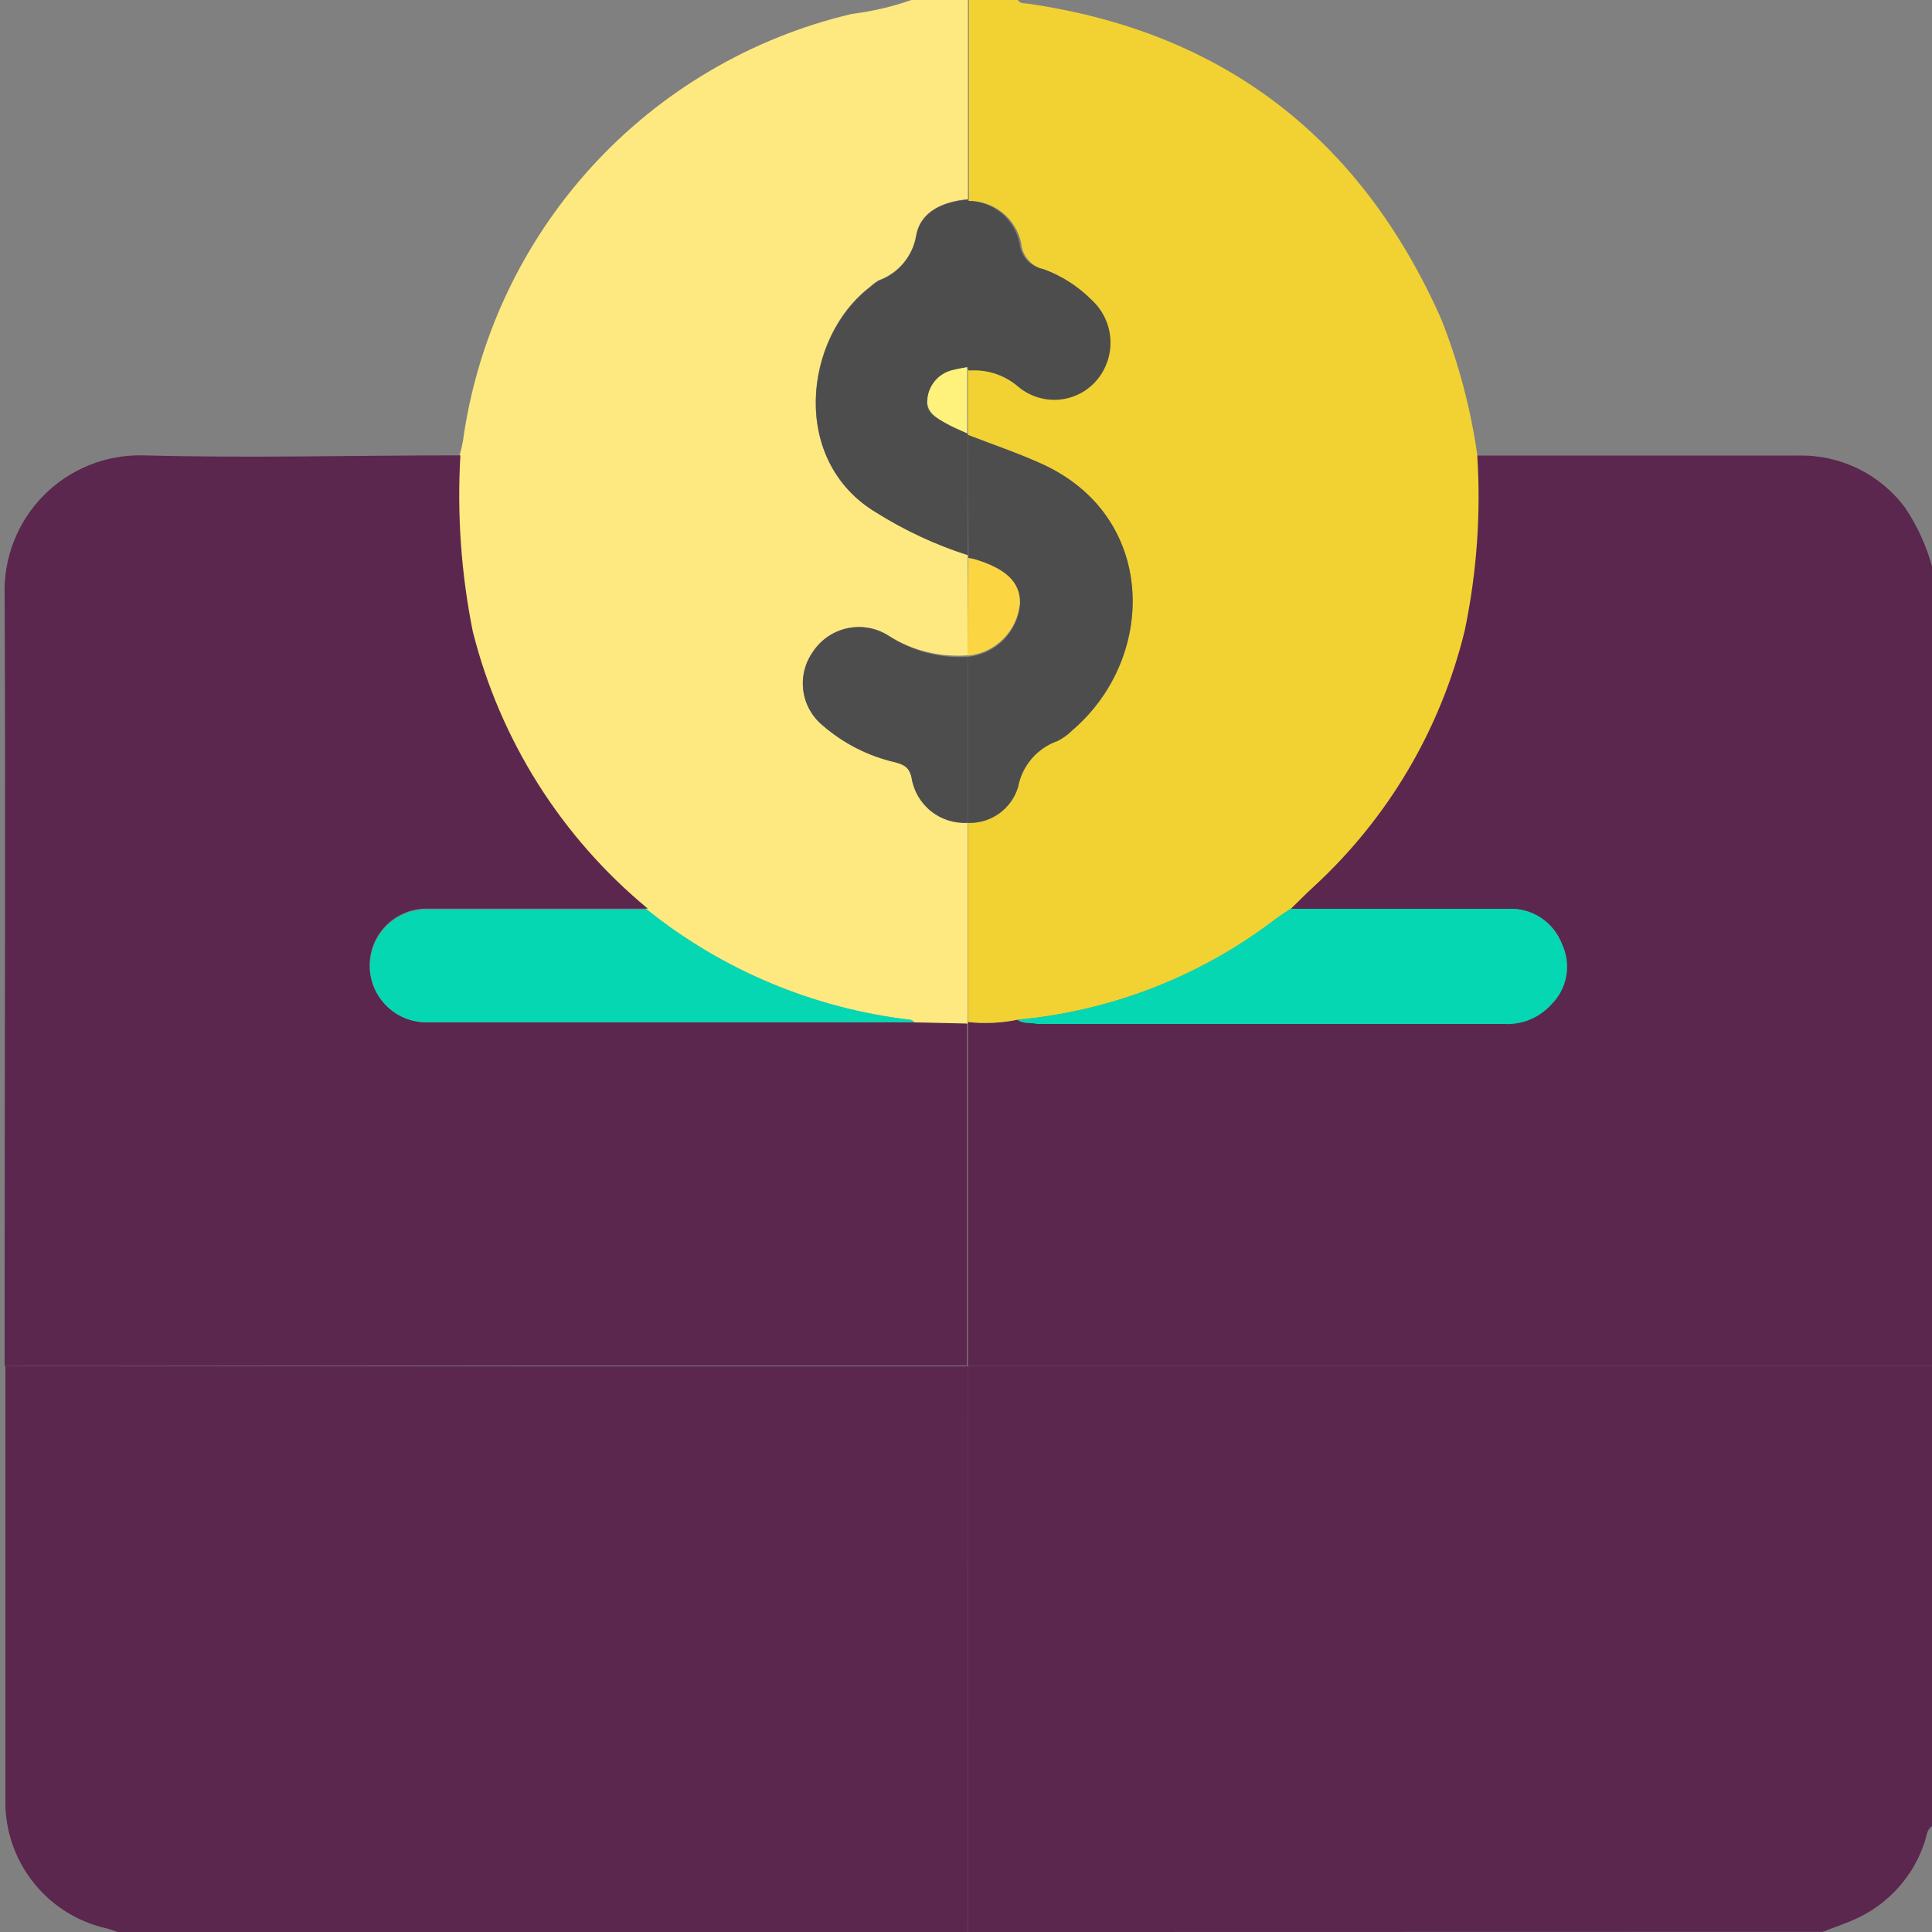 <svg width="90" height="90" viewBox="0 0 90 90" fill="none" xmlns="http://www.w3.org/2000/svg">
<rect x="0" y="0" width="90" height="90" fill="#808080" stroke="none"/>
<g clip-path="url(#clip0_300_31056)">
<path d="M90 26.379V63.63H45.09C45.09 58.32 45.09 53.01 45.09 47.7V47.61C45.856 47.691 46.63 47.655 47.385 47.502C47.664 47.718 47.997 47.628 48.285 47.637H70.056C70.467 47.662 70.879 47.594 71.261 47.439C71.643 47.283 71.984 47.043 72.261 46.737C72.616 46.381 72.854 45.924 72.943 45.429C73.031 44.933 72.966 44.422 72.756 43.965C72.565 43.469 72.223 43.046 71.78 42.754C71.336 42.461 70.812 42.315 70.281 42.336C66.888 42.336 63.504 42.336 60.111 42.336C60.471 41.994 60.813 41.634 61.182 41.301C64.641 38.113 67.08 33.974 68.193 29.403C68.753 26.714 68.947 23.962 68.769 21.222C73.773 21.222 78.786 21.222 83.79 21.222C84.756 21.202 85.712 21.415 86.578 21.843C87.445 22.27 88.195 22.9 88.767 23.679C89.318 24.508 89.734 25.42 90 26.379Z" fill="#5B274E"/>
<path d="M45.09 90H5.49C5.301 89.937 5.112 89.865 4.914 89.82C3.622 89.519 2.465 88.8 1.623 87.775C0.78 86.75 0.298 85.476 0.252 84.15C0.252 77.319 0.252 70.479 0.252 63.648H26.01H45.099L45.09 90Z" fill="#5B274E"/>
<path d="M45.09 90.001V63.631H90V85.069C89.73 85.258 89.748 85.573 89.649 85.834C89.402 86.579 89.01 87.268 88.495 87.861C87.981 88.454 87.354 88.94 86.652 89.29C86.103 89.569 85.491 89.758 84.915 89.992L45.09 90.001Z" fill="#5B274E"/>
<path d="M42.453 0H45.09C45.09 3.09 45.09 6.183 45.09 9.279C43.965 9.378 42.885 9.819 42.678 10.953C42.6 11.429 42.396 11.875 42.088 12.245C41.779 12.616 41.377 12.897 40.923 13.059C40.776 13.151 40.637 13.256 40.509 13.374C37.422 15.75 36.801 21.474 40.806 23.859C42.142 24.698 43.578 25.367 45.081 25.848C45.076 25.89 45.076 25.932 45.081 25.974C45.081 27.495 45.081 29.016 45.081 30.528C43.788 30.627 42.498 30.308 41.4 29.619C40.829 29.249 40.136 29.121 39.471 29.263C38.806 29.405 38.224 29.805 37.854 30.375C37.491 30.895 37.337 31.533 37.422 32.161C37.507 32.789 37.825 33.363 38.313 33.768C39.284 34.615 40.45 35.209 41.706 35.496C42.102 35.604 42.354 35.721 42.462 36.198C42.555 36.812 42.874 37.37 43.357 37.761C43.84 38.152 44.452 38.349 45.072 38.313C45.072 41.409 45.072 44.505 45.072 47.592V47.7L42.597 47.646C42.525 47.592 42.462 47.52 42.39 47.511C37.9 46.983 33.649 45.203 30.123 42.372C26.096 39.038 23.241 34.503 21.978 29.43C21.436 26.733 21.242 23.977 21.402 21.231C21.469 21.009 21.523 20.784 21.564 20.556C22.222 15.797 24.305 11.349 27.538 7.795C30.772 4.242 35.005 1.751 39.681 0.648C40.626 0.532 41.555 0.315 42.453 0V0Z" fill="#FEE980"/>
<path d="M45.09 47.61C45.09 44.523 45.09 41.427 45.09 38.331C45.609 38.351 46.12 38.199 46.544 37.898C46.967 37.596 47.279 37.163 47.43 36.666C47.521 36.177 47.739 35.72 48.063 35.343C48.387 34.965 48.805 34.679 49.275 34.515C49.535 34.382 49.772 34.209 49.977 34.002C53.946 30.6 53.865 24.021 48.51 21.6C47.403 21.096 46.233 20.7 45.09 20.259V20.187C45.09 19.197 45.09 18.216 45.09 17.235C45.508 17.202 45.929 17.253 46.328 17.384C46.726 17.516 47.095 17.725 47.412 18C47.682 18.225 47.996 18.393 48.333 18.493C48.67 18.593 49.025 18.623 49.374 18.582C49.724 18.541 50.061 18.429 50.366 18.253C50.67 18.077 50.936 17.841 51.147 17.559C51.547 17.025 51.736 16.362 51.676 15.697C51.616 15.032 51.312 14.413 50.823 13.959C50.194 13.329 49.435 12.844 48.6 12.537C48.324 12.47 48.076 12.317 47.892 12.1C47.707 11.884 47.596 11.614 47.574 11.331C47.458 10.771 47.151 10.269 46.706 9.91C46.262 9.551 45.706 9.356 45.135 9.36V9.297V0H47.412C47.52 0.18 47.709 0.144 47.88 0.171C57.024 1.485 63.414 6.471 67.14 14.868C67.942 16.895 68.504 19.01 68.814 21.168C68.992 23.909 68.798 26.66 68.238 29.349C67.128 33.942 64.678 38.102 61.2 41.301C60.831 41.634 60.489 41.994 60.129 42.336C59.895 42.498 59.643 42.651 59.418 42.822C55.934 45.483 51.769 47.105 47.403 47.502C46.642 47.657 45.862 47.693 45.09 47.61Z" fill="#F2D232"/>
<path d="M0.216 63.638C0.216 62.351 0.216 61.064 0.216 59.777C0.216 49.085 0.261 38.402 0.216 27.71C0.189 26.856 0.336 26.006 0.648 25.211C0.96 24.416 1.43 23.692 2.03 23.084C2.63 22.476 3.348 21.997 4.139 21.675C4.931 21.353 5.779 21.196 6.633 21.212C11.574 21.347 16.533 21.212 21.447 21.212C21.287 23.959 21.481 26.714 22.023 29.411C23.294 34.475 26.151 39.001 30.177 42.326C26.766 42.326 23.355 42.326 19.935 42.326C19.587 42.317 19.241 42.377 18.916 42.502C18.591 42.627 18.294 42.815 18.041 43.055C17.789 43.294 17.586 43.582 17.445 43.9C17.303 44.218 17.226 44.561 17.217 44.909C17.208 45.257 17.268 45.604 17.393 45.928C17.518 46.254 17.706 46.551 17.946 46.803C18.43 47.313 19.097 47.609 19.8 47.627C27.387 47.627 34.983 47.627 42.57 47.627L45.045 47.681C45.045 52.991 45.045 58.301 45.045 63.611H25.956L0.216 63.638Z" fill="#5B274E"/>
<path d="M47.385 47.502C51.751 47.105 55.916 45.483 59.4 42.822C59.625 42.651 59.877 42.498 60.111 42.336C63.504 42.336 66.888 42.336 70.281 42.336C70.812 42.315 71.336 42.461 71.779 42.754C72.223 43.046 72.565 43.469 72.756 43.965C72.98 44.43 73.053 44.953 72.965 45.462C72.876 45.971 72.63 46.439 72.261 46.8C71.984 47.106 71.643 47.346 71.261 47.502C70.879 47.657 70.467 47.725 70.056 47.7H48.312C47.997 47.628 47.7 47.7 47.385 47.502Z" fill="#06D7B3"/>
<path d="M42.605 47.619C35.019 47.619 27.422 47.619 19.835 47.619C19.49 47.616 19.149 47.544 18.832 47.409C18.514 47.274 18.227 47.077 17.985 46.831C17.744 46.584 17.553 46.292 17.424 45.972C17.295 45.652 17.231 45.309 17.235 44.964C17.238 44.619 17.309 44.278 17.445 43.961C17.58 43.643 17.777 43.356 18.023 43.114C18.27 42.873 18.562 42.682 18.882 42.553C19.202 42.424 19.544 42.36 19.89 42.363C23.309 42.363 26.721 42.363 30.131 42.363C33.657 45.194 37.908 46.975 42.398 47.502C42.471 47.493 42.533 47.565 42.605 47.619Z" fill="#06D7B3"/>
<path d="M45.09 20.26C46.233 20.71 47.403 21.097 48.51 21.601C53.91 24.022 53.91 30.601 49.968 34.003C49.763 34.21 49.526 34.383 49.266 34.516C48.796 34.68 48.378 34.966 48.054 35.343C47.73 35.721 47.512 36.178 47.421 36.667C47.27 37.164 46.959 37.597 46.535 37.898C46.112 38.2 45.6 38.352 45.081 38.332V30.601C45.71 30.542 46.298 30.265 46.743 29.818C47.189 29.371 47.464 28.782 47.52 28.153C47.52 27.181 46.872 26.533 45.369 26.092C45.286 26.072 45.202 26.057 45.117 26.047C45.112 26.005 45.112 25.963 45.117 25.921C45.099 24.025 45.09 22.138 45.09 20.26Z" fill="#4D4D4D"/>
<path d="M45.09 20.259C45.09 22.131 45.09 24 45.09 25.866C43.588 25.384 42.151 24.716 40.815 23.877C36.81 21.474 37.431 15.777 40.518 13.392C40.646 13.274 40.785 13.169 40.932 13.077C41.386 12.915 41.788 12.633 42.097 12.263C42.406 11.893 42.609 11.447 42.687 10.971C42.894 9.837 43.974 9.396 45.099 9.297V9.36C45.099 11.934 45.099 14.517 45.099 17.1C44.874 17.145 44.649 17.181 44.424 17.244C44.098 17.309 43.803 17.479 43.582 17.727C43.361 17.976 43.227 18.29 43.2 18.621C43.101 19.233 43.623 19.458 44.037 19.701C44.451 19.944 44.712 20.025 45.054 20.187L45.09 20.259Z" fill="#4D4D4D"/>
<path d="M45.072 30.601V38.332C44.452 38.368 43.84 38.171 43.358 37.78C42.875 37.389 42.555 36.831 42.462 36.217C42.354 35.74 42.102 35.623 41.706 35.515C40.45 35.227 39.284 34.634 38.313 33.787C37.825 33.382 37.507 32.808 37.422 32.18C37.337 31.551 37.491 30.914 37.854 30.394C38.036 30.11 38.272 29.865 38.549 29.672C38.826 29.48 39.138 29.344 39.467 29.272C39.796 29.2 40.136 29.194 40.468 29.253C40.8 29.313 41.117 29.438 41.4 29.62C42.487 30.332 43.775 30.676 45.072 30.601Z" fill="#4D4D4D"/>
<path d="M45.108 25.992C45.193 26.003 45.277 26.018 45.36 26.037C46.863 26.478 47.538 27.126 47.511 28.098C47.455 28.727 47.18 29.316 46.735 29.764C46.289 30.211 45.701 30.488 45.072 30.546C45.081 29.034 45.09 27.513 45.108 25.992Z" fill="#FCD543"/>
<path d="M45.054 17.099C45.054 14.516 45.054 11.933 45.054 9.359C45.625 9.356 46.181 9.55 46.625 9.909C47.07 10.269 47.376 10.771 47.493 11.33C47.52 11.625 47.643 11.902 47.843 12.12C48.043 12.338 48.309 12.484 48.6 12.536C49.454 12.845 50.229 13.34 50.868 13.985C51.357 14.439 51.661 15.058 51.721 15.723C51.781 16.388 51.592 17.052 51.192 17.585C50.981 17.867 50.715 18.103 50.411 18.279C50.106 18.455 49.768 18.567 49.419 18.608C49.069 18.65 48.715 18.619 48.378 18.519C48.041 18.419 47.727 18.252 47.457 18.026C47.14 17.752 46.771 17.542 46.373 17.411C45.974 17.28 45.553 17.229 45.135 17.261C45.102 17.211 45.074 17.156 45.054 17.099Z" fill="#4D4D4D"/>
<path d="M45.054 17.1C45.05 17.145 45.05 17.19 45.054 17.235C45.054 18.216 45.054 19.197 45.054 20.187C44.712 20.025 44.361 19.89 44.037 19.701C43.713 19.512 43.137 19.233 43.2 18.621C43.222 18.299 43.346 17.993 43.553 17.745C43.76 17.498 44.039 17.323 44.352 17.244C44.604 17.181 44.829 17.145 45.054 17.1Z" fill="#FEF27D"/>
</g>
<defs>
<clipPath id="clip0_300_31056">
<rect width="90" height="90" fill="white"/>
</clipPath>
</defs>
</svg>
